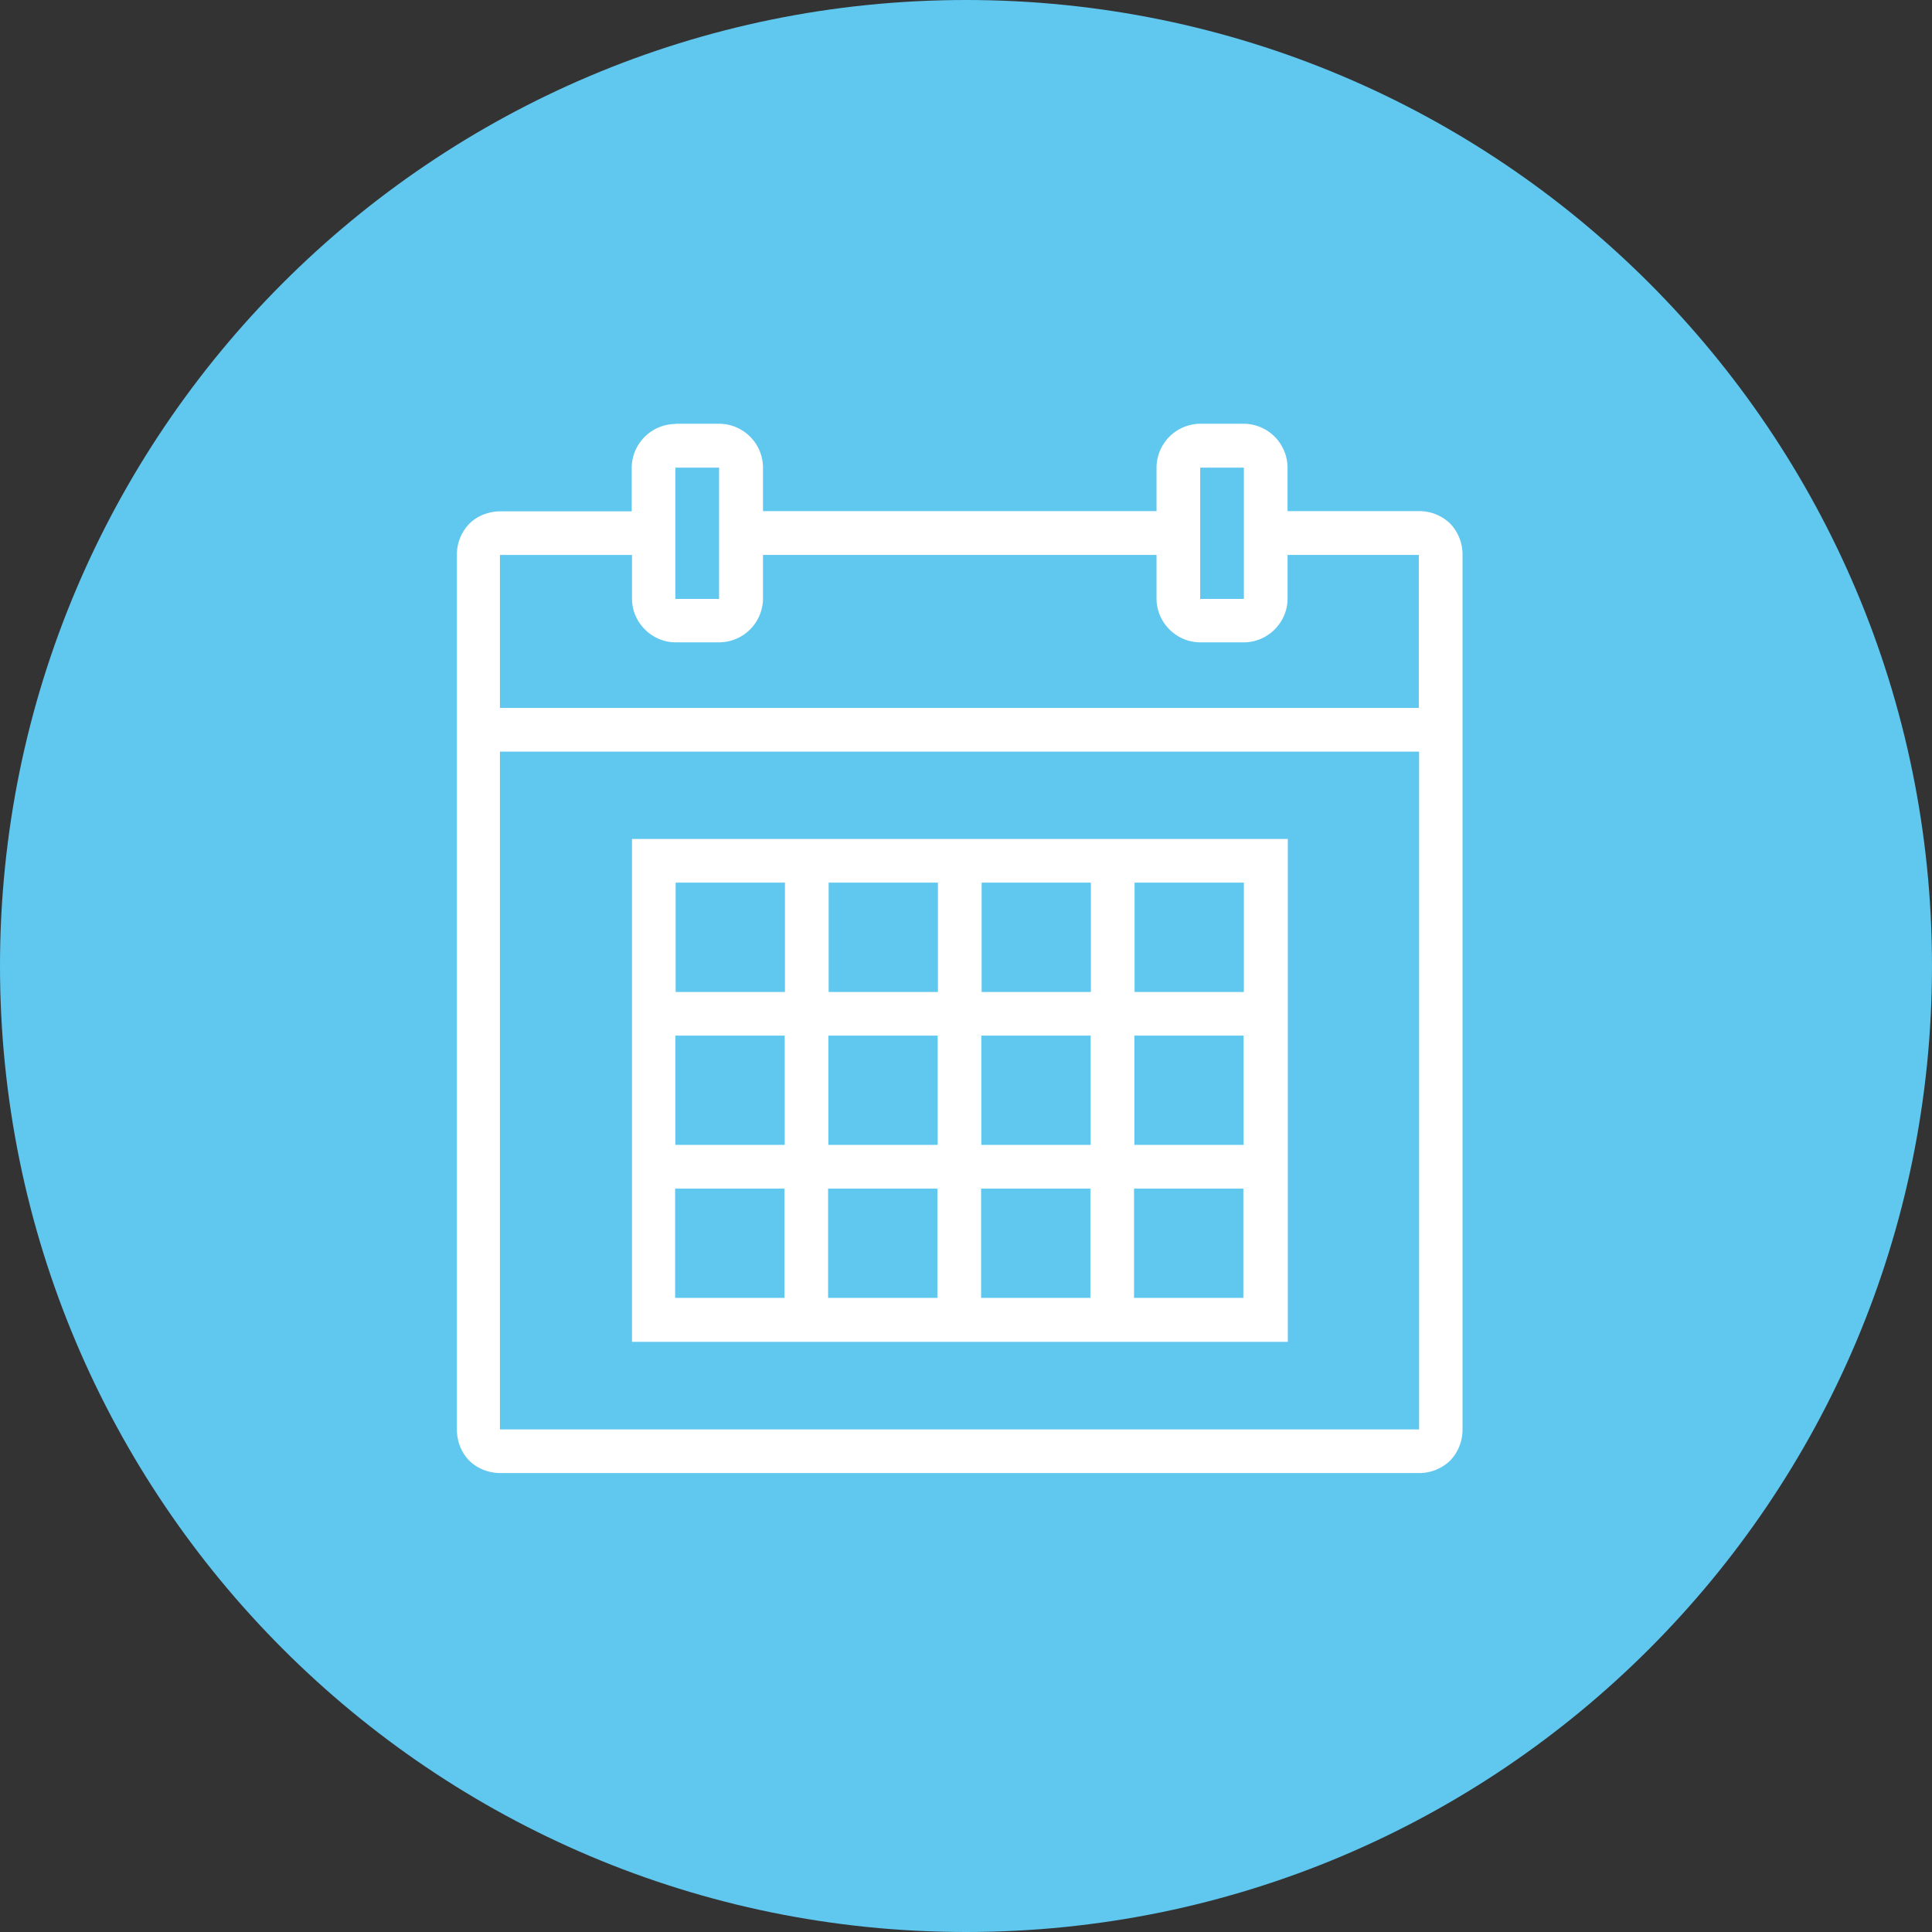 <svg width="42" height="42" viewBox="0 0 42 42" fill="none" xmlns="http://www.w3.org/2000/svg"><rect x="0" y="0" width="42" height="42" fill="#333333" stroke="none"/><g clip-path="url(#clip0_239_2360)"><path d="M21 42c11.598 0 21-9.402 21-21S32.598 0 21 0 0 9.402 0 21s9.402 21 21 21z" fill="#60C7EF"/><path d="M24.653 25.839h2.376v2.376h-2.376v-2.376zm-3.325 0h2.376v2.376h-2.376v-2.376zm-3.326 0h2.376v2.376h-2.376v-2.376zm-3.325 0h2.376v2.376h-2.376v-2.376zm9.982-3.326h2.376v2.376H24.66v-2.376zm-3.325 0h2.376v2.376h-2.377v-2.376zm-3.326 0h2.376v2.376h-2.376v-2.376zm-3.325 0h2.376v2.376h-2.377v-2.376zm9.982-3.325h2.376v2.376h-2.376v-2.376zm-3.326 0h2.376v2.376H21.34v-2.376zm-3.325 0h2.376v2.376h-2.376v-2.376zm-3.326 0h2.376v2.376h-2.376v-2.376zm-.95 9.982h14.258V18.238H13.739V29.17zm-2.853-12.83H30.85v14.734H10.868V16.34h.017zm0-4.275h2.854v.95c0 .517.431.949.95.949h.949a.958.958 0 00.949-.95v-.95h8.555v.95c0 .518.432.95.95.95h.949c.518 0 .95-.432.95-.95v-.95h2.853v3.326H10.868v-3.325h.017zm15.207-1.899h.949v2.854h-.95v-2.854zm-11.41 0h.95v2.854h-.95v-2.854zm0-.949a.958.958 0 00-.949.95v.949H10.88c-.247 0-.5.092-.678.27a.967.967 0 00-.27.679v19.01c0 .247.091.5.27.678.178.178.431.27.678.27h19.965a.97.97 0 00.679-.27.967.967 0 00.27-.679V12.06a.97.97 0 00-.27-.679.967.967 0 00-.68-.27H27.99v-.95a.958.958 0 00-.95-.949h-.948a.958.958 0 00-.95.95v.949h-8.555v-.95a.958.958 0 00-.95-.949h-.949l-.006.006z" fill="#fff"/></g><defs><clipPath id="clip0_239_2360"><path fill="#fff" d="M0 0h42v42H0z"/></clipPath></defs></svg>